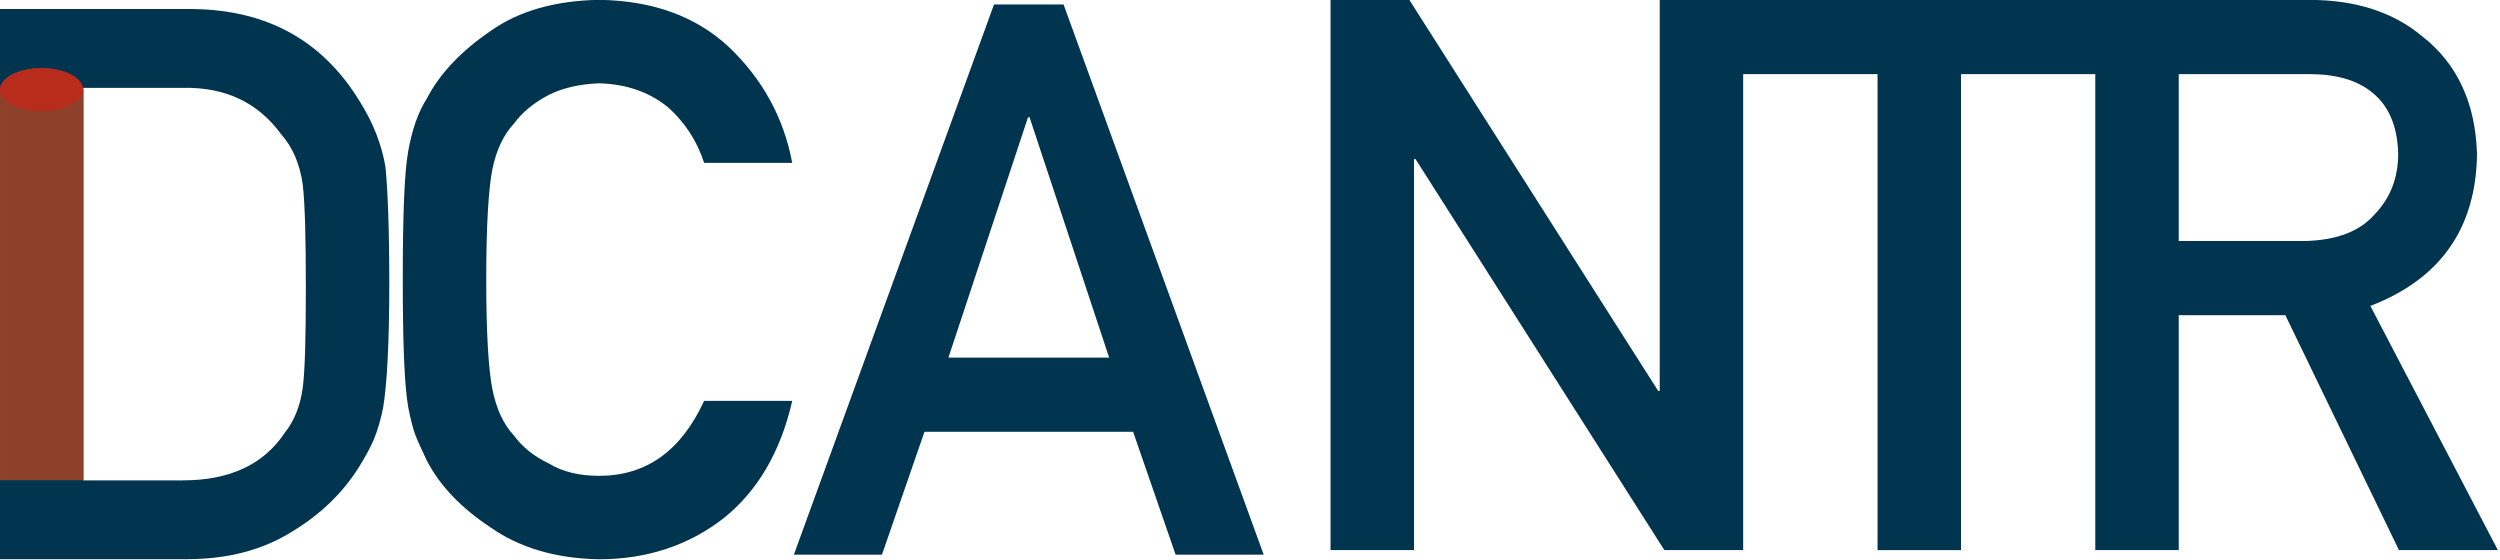 <?xml version="1.0" encoding="UTF-8"?><svg xmlns="http://www.w3.org/2000/svg" clip-rule="evenodd" fill-rule="evenodd" height="1259" stroke-linejoin="round" stroke-miterlimit="2" viewBox="0 0 5617 1259" width="5617"><g><g><g><g><path d="M0.555,-0.199C0.54,-0.133 0.51,-0.082 0.466,-0.047C0.421,-0.012 0.367,0.006 0.305,0.006C0.249,0.005 0.202,-0.009 0.165,-0.035C0.127,-0.06 0.099,-0.089 0.082,-0.122C0.077,-0.133 0.072,-0.143 0.068,-0.153C0.064,-0.163 0.061,-0.176 0.058,-0.191C0.053,-0.22 0.051,-0.275 0.051,-0.356C0.051,-0.439 0.053,-0.494 0.058,-0.522C0.063,-0.55 0.071,-0.573 0.082,-0.59C0.099,-0.623 0.127,-0.652 0.165,-0.678C0.202,-0.704 0.249,-0.717 0.305,-0.718C0.374,-0.717 0.43,-0.697 0.473,-0.657C0.516,-0.616 0.544,-0.566 0.555,-0.507L0.441,-0.507C0.432,-0.535 0.416,-0.56 0.393,-0.58C0.369,-0.599 0.34,-0.609 0.305,-0.61C0.28,-0.609 0.258,-0.604 0.24,-0.595C0.221,-0.585 0.206,-0.573 0.195,-0.558C0.181,-0.543 0.172,-0.523 0.167,-0.499C0.162,-0.474 0.159,-0.426 0.159,-0.356C0.159,-0.286 0.162,-0.239 0.167,-0.214C0.172,-0.189 0.181,-0.169 0.195,-0.154C0.206,-0.139 0.221,-0.127 0.24,-0.118C0.258,-0.107 0.28,-0.102 0.305,-0.102C0.366,-0.102 0.411,-0.134 0.441,-0.199L0.555,-0.199Z" fill="#00344f" fill-rule="nonzero" transform="matrix(1736.114 0 0 1736.114 816.421 1246.168)"/></g><g><path d="M0.409,-0.255L0.306,-0.566L0.304,-0.566L0.201,-0.255L0.409,-0.255ZM0.44,-0.159L0.17,-0.159L0.115,-0L0.001,-0L0.26,-0.712L0.35,-0.712L0.609,-0L0.495,-0L0.44,-0.159Z" fill="#00344f" fill-rule="nonzero" transform="matrix(1736.114 0 0 1736.114 1781.964 1246.168)"/></g><g><path d="M0.196,-0.616L0.001,-0.616L0.001,-0.712L0.499,-0.712L0.499,-0.616L0.304,-0.616L0.304,-0L0.196,-0L0.196,-0.616Z" fill="#00344f" fill-rule="nonzero" transform="matrix(1736.114 0 0 1736.114 3878.224 1236.001)"/></g><g><path d="M0.075,-0.712L0.177,-0.712L0.499,-0.206L0.501,-0.206L0.501,-0.712L0.609,-0.712L0.609,-0L0.507,-0L0.185,-0.506L0.183,-0.506L0.183,-0L0.075,-0L0.075,-0.712Z" fill="#00344f" fill-rule="nonzero" transform="matrix(1736.114 0 0 1736.114 2859.265 1235.96)"/></g><g><path d="M0.183,-0.4L0.346,-0.4C0.387,-0.401 0.417,-0.412 0.437,-0.435C0.457,-0.456 0.467,-0.482 0.467,-0.513C0.466,-0.55 0.454,-0.577 0.431,-0.594C0.413,-0.608 0.387,-0.616 0.352,-0.616L0.183,-0.616L0.183,-0.4ZM0.075,-0.712L0.353,-0.712C0.412,-0.712 0.461,-0.696 0.498,-0.665C0.543,-0.63 0.567,-0.579 0.569,-0.513C0.568,-0.417 0.522,-0.351 0.431,-0.316L0.596,-0L0.468,-0L0.321,-0.304L0.183,-0.304L0.183,-0L0.075,-0L0.075,-0.712Z" fill="#00344f" fill-rule="nonzero" transform="matrix(1736.114 0 0 1736.114 4577.474 1235.96)"/></g></g><g><path d="M0.075,-0.712L0.324,-0.712C0.421,-0.711 0.493,-0.671 0.541,-0.592C0.558,-0.565 0.569,-0.537 0.574,-0.508C0.577,-0.479 0.579,-0.428 0.579,-0.356C0.579,-0.279 0.576,-0.226 0.571,-0.196C0.568,-0.181 0.564,-0.167 0.559,-0.155C0.554,-0.143 0.547,-0.131 0.539,-0.118C0.518,-0.085 0.489,-0.057 0.452,-0.035C0.415,-0.012 0.37,-0 0.317,-0L0.075,-0L0.075,-0.712ZM0.183,-0.102L0.312,-0.102C0.373,-0.102 0.417,-0.123 0.444,-0.164C0.456,-0.179 0.464,-0.199 0.467,-0.222C0.47,-0.245 0.471,-0.289 0.471,-0.352C0.471,-0.414 0.47,-0.458 0.467,-0.485C0.463,-0.512 0.454,-0.533 0.439,-0.55C0.409,-0.591 0.367,-0.611 0.312,-0.61L0.183,-0.61L0.183,-0.102Z" fill="#00344f" fill-rule="nonzero" transform="matrix(1736.114 0 0 1736.114 -130.546 1256.376)"/></g><g><g><path d="M558.72 1316.72H622.446V1505.821H558.72z" fill="#8e412a" transform="matrix(2.94 0 0 4.641 -1642.547 -5909.491)"/></g><g transform="matrix(3.115 0 0 5.305 -1739.669 -6777.723)"><ellipse cx="588.42" cy="1315.54" fill="#b82c1b" rx="30.009" ry="9.137"/></g></g></g></g></svg>